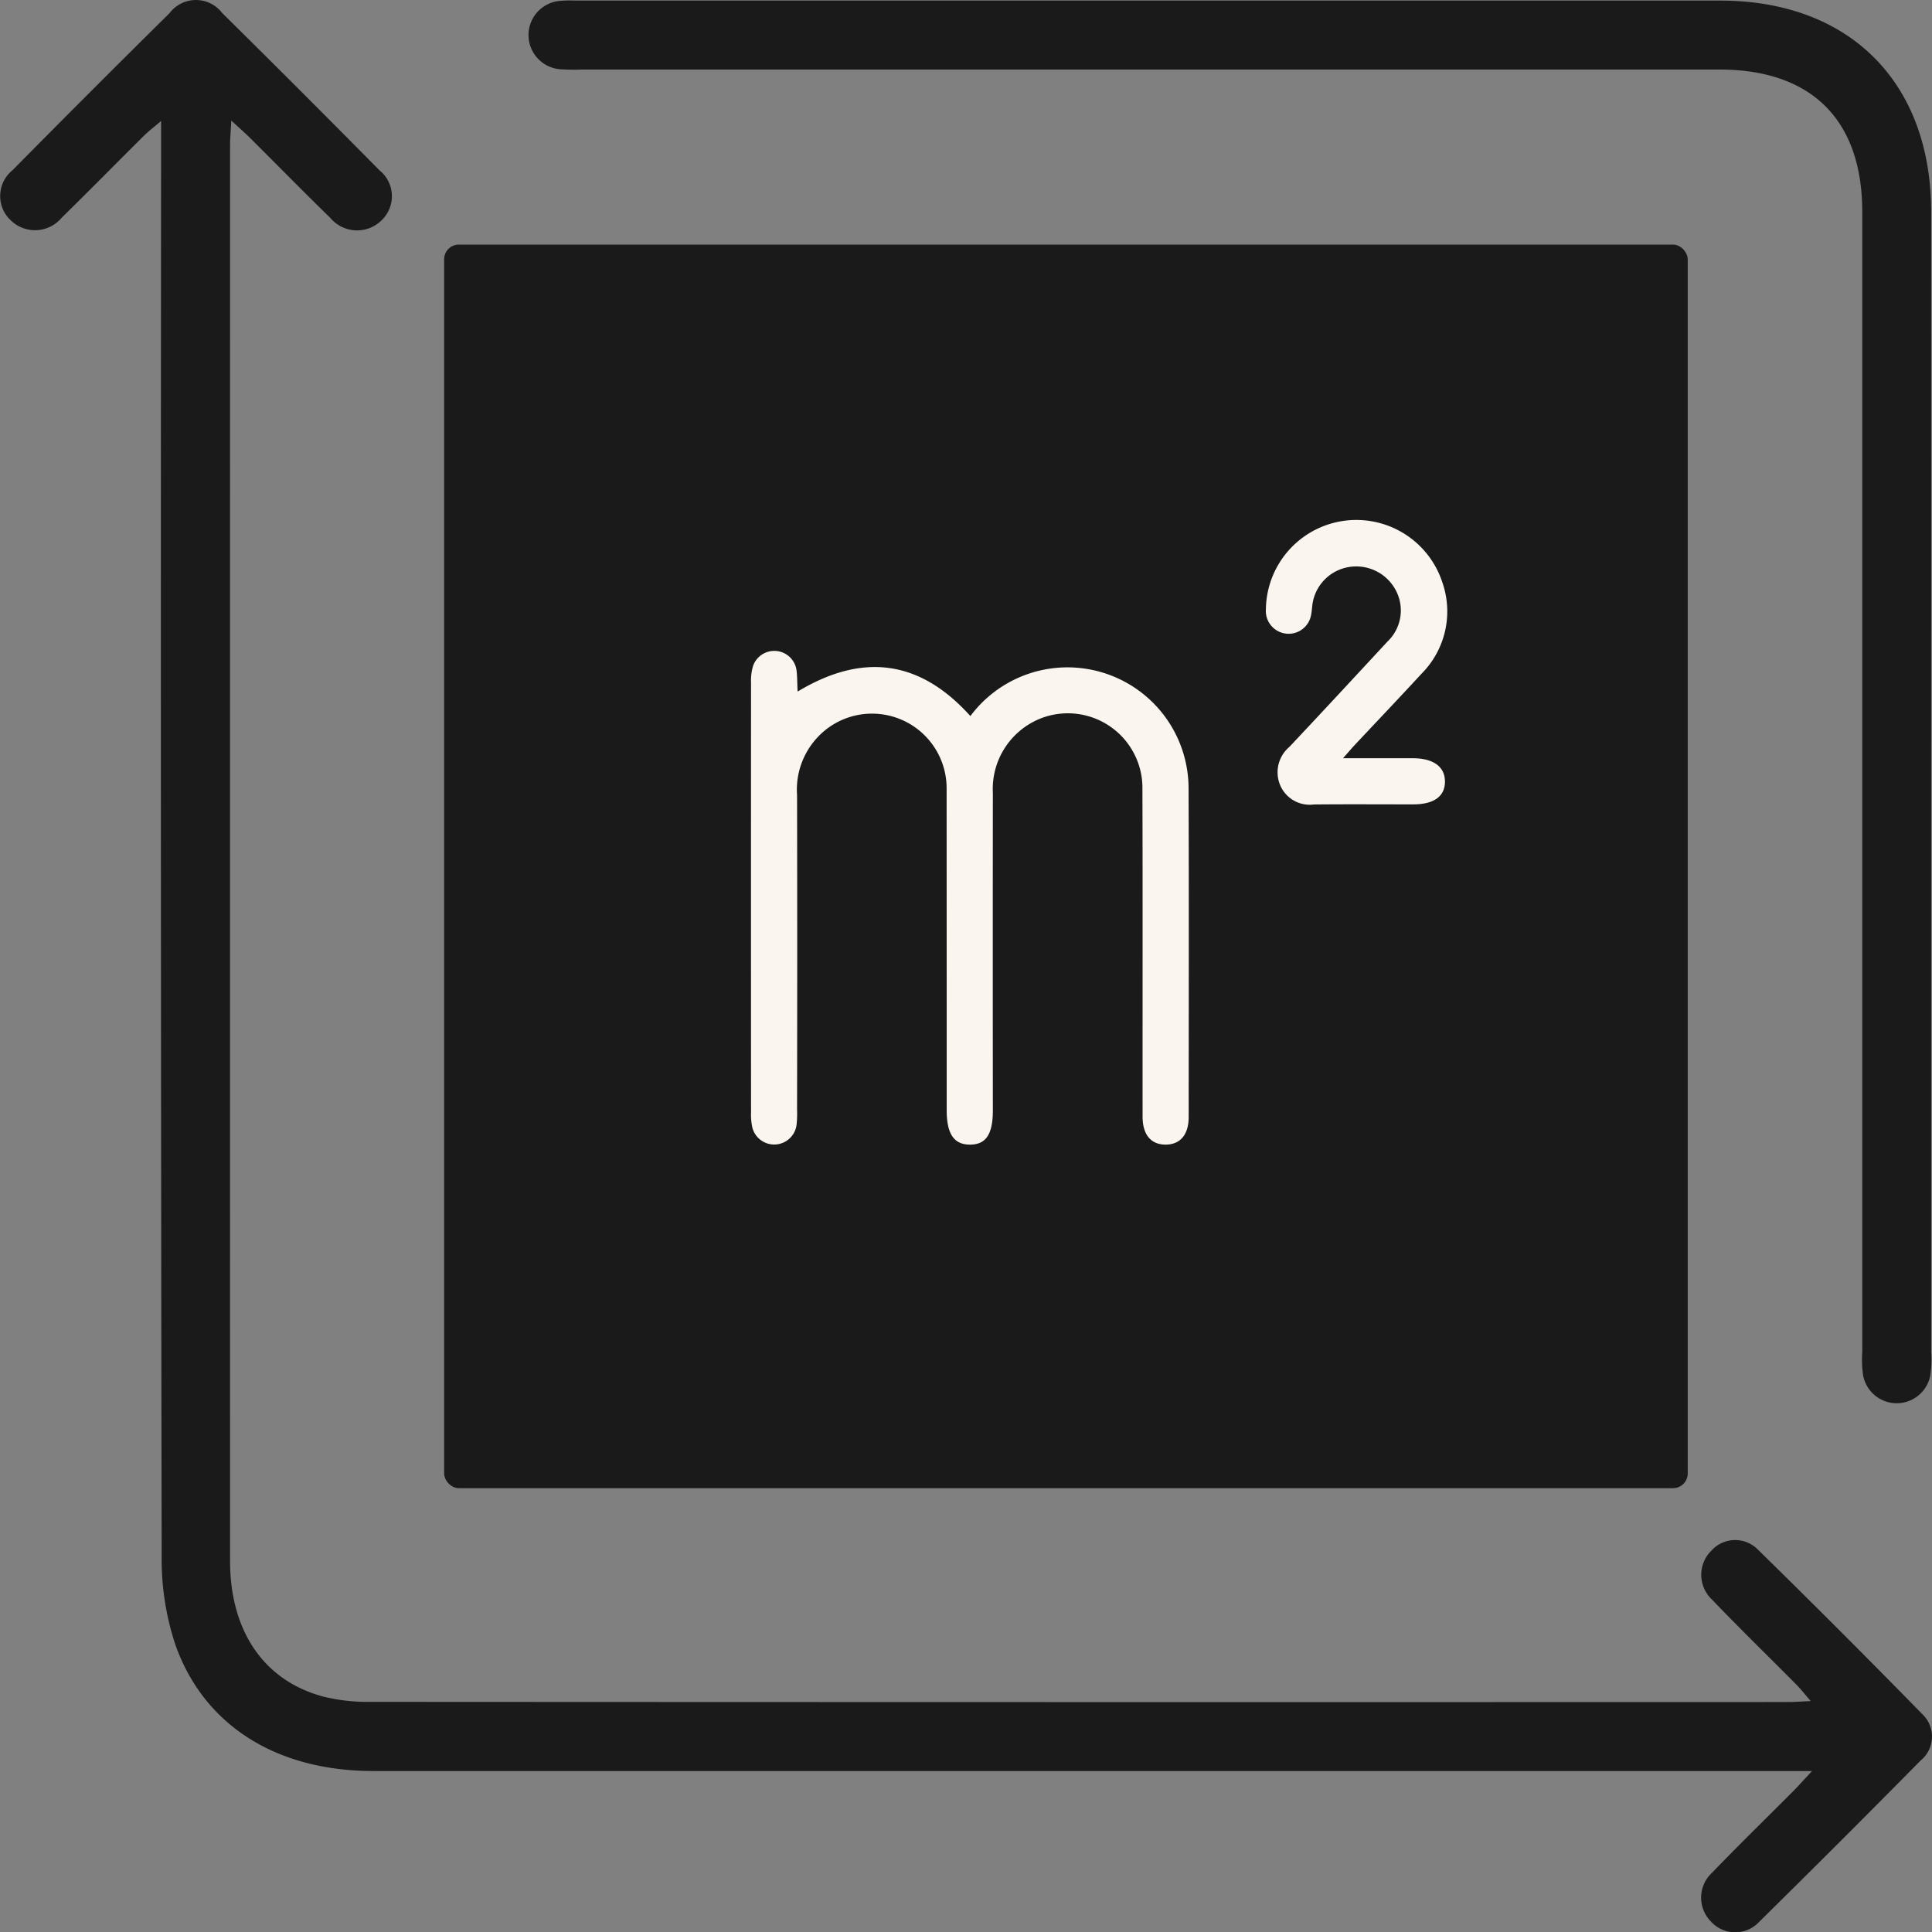 <svg xmlns="http://www.w3.org/2000/svg" width="131.295" height="131.316" viewBox="0 0 131.295 131.316">
  <rect x="0" y="0" width="131.295" height="131.316" fill="#808080" stroke="none"/>
  <g id="Group_19" data-name="Group 19" transform="translate(-129.872 -253.368)">
    <rect id="Rectangle_411" data-name="Rectangle 411" width="84.512" height="84.512" rx="1" transform="translate(160.055 269.99)" fill="#1a1a1a"/>
    <path id="Path_188" data-name="Path 188" d="M145.592,261.562c-.038.722-.085,1.189-.085,1.656q-.005,48.115,0,96.229c0,4.77,2.3,8.145,6.347,9.221a12.566,12.566,0,0,0,3.186.355q48.182.027,96.363.012c.425,0,.849-.036,1.522-.066-.42-.485-.67-.81-.957-1.1-1.925-1.941-3.884-3.849-5.777-5.821a2.3,2.3,0,0,1-.027-3.289,2.169,2.169,0,0,1,3.163-.092q5.648,5.534,11.179,11.187a2.1,2.1,0,0,1-.112,3.156q-5.452,5.525-10.982,10.972a2.218,2.218,0,0,1-3.275-.039,2.3,2.3,0,0,1,.063-3.288c1.831-1.9,3.718-3.738,5.578-5.607.333-.334.644-.689,1.235-1.324h-2.133q-47.815,0-95.631,0c-6.54,0-11.506-3.057-13.462-8.592a18.438,18.438,0,0,1-.928-6.018q-.083-47.674-.039-95.35v-2.174c-.527.45-.855.695-1.143.98-1.871,1.857-3.717,3.739-5.6,5.58a2.365,2.365,0,0,1-3.5.168,2.257,2.257,0,0,1,.147-3.384q5.3-5.367,10.665-10.668a2.25,2.25,0,0,1,3.595,0q5.367,5.3,10.667,10.666a2.264,2.264,0,0,1,.172,3.389,2.37,2.37,0,0,1-3.505-.146c-1.854-1.805-3.664-3.654-5.5-5.48C146.479,262.363,146.125,262.055,145.592,261.562Z" transform="translate(0 0)" fill="#1a1a1a"/>
    <path id="Path_189" data-name="Path 189" d="M316.989,306.048q0,19.626,0,39.253a7.392,7.392,0,0,1-.062,1.6,2.323,2.323,0,0,1-4.56,0,7.264,7.264,0,0,1-.061-1.6q0-38.741,0-77.481c0-6.244-3.439-9.675-9.7-9.675H225.281a13.8,13.8,0,0,1-1.463-.022,2.33,2.33,0,0,1,.041-4.649c.436-.043.878-.016,1.318-.016q38.735,0,77.471,0c8.794,0,14.339,5.554,14.34,14.361Q316.992,286.934,316.989,306.048Z" transform="translate(-55.878 -0.05)" fill="#1a1a1a"/>
    <path id="Path_190" data-name="Path 190" d="M233.6,353.606c4.449-2.685,8.337-2.124,11.739,1.665a8.23,8.23,0,0,1,14.827,4.793c.029,7.482.012,14.965.008,22.448,0,1.193-.556,1.858-1.522,1.881-1.018.023-1.609-.652-1.61-1.894-.006-7.418.013-14.835-.011-22.252a5.07,5.07,0,0,0-6.781-4.866,5.154,5.154,0,0,0-3.383,5.115q-.012,10.783,0,21.566c0,1.631-.469,2.332-1.555,2.332s-1.581-.722-1.582-2.329q0-10.93-.006-21.86a5.069,5.069,0,0,0-7.933-4.213,5.2,5.2,0,0,0-2.23,4.647q.021,10.685,0,21.37a7.191,7.191,0,0,1-.038,1.075,1.533,1.533,0,0,1-2.99.191,3.979,3.979,0,0,1-.1-1.065q-.008-14.606,0-29.212a3.443,3.443,0,0,1,.145-1.155,1.528,1.528,0,0,1,2.938.253C233.581,352.543,233.565,353,233.6,353.606Z" transform="translate(-49.522 -53.24)" fill="#faf5ef"/>
    <path id="Path_191" data-name="Path 191" d="M369.288,333.093h1.822c.98,0,1.959,0,2.939,0,1.385.008,2.163.579,2.167,1.581s-.739,1.553-2.156,1.555c-2.253,0-4.507-.016-6.759.007a2.179,2.179,0,0,1-2.29-1.325,2.26,2.26,0,0,1,.624-2.581c2.24-2.376,4.457-4.775,6.678-7.169a2.918,2.918,0,0,0,.5-3.591,3.038,3.038,0,0,0-3.173-1.462,2.989,2.989,0,0,0-2.449,2.695c-.022.162-.029.326-.062.485a1.55,1.55,0,0,1-3.082-.323,6.147,6.147,0,0,1,11.973-1.876,6,6,0,0,1-1.4,6.264c-1.505,1.633-3.037,3.241-4.555,4.862C369.851,332.444,369.65,332.684,369.288,333.093Z" transform="translate(-148.147 -28.197)" fill="#faf5ef"/>
  </g>
</svg>

